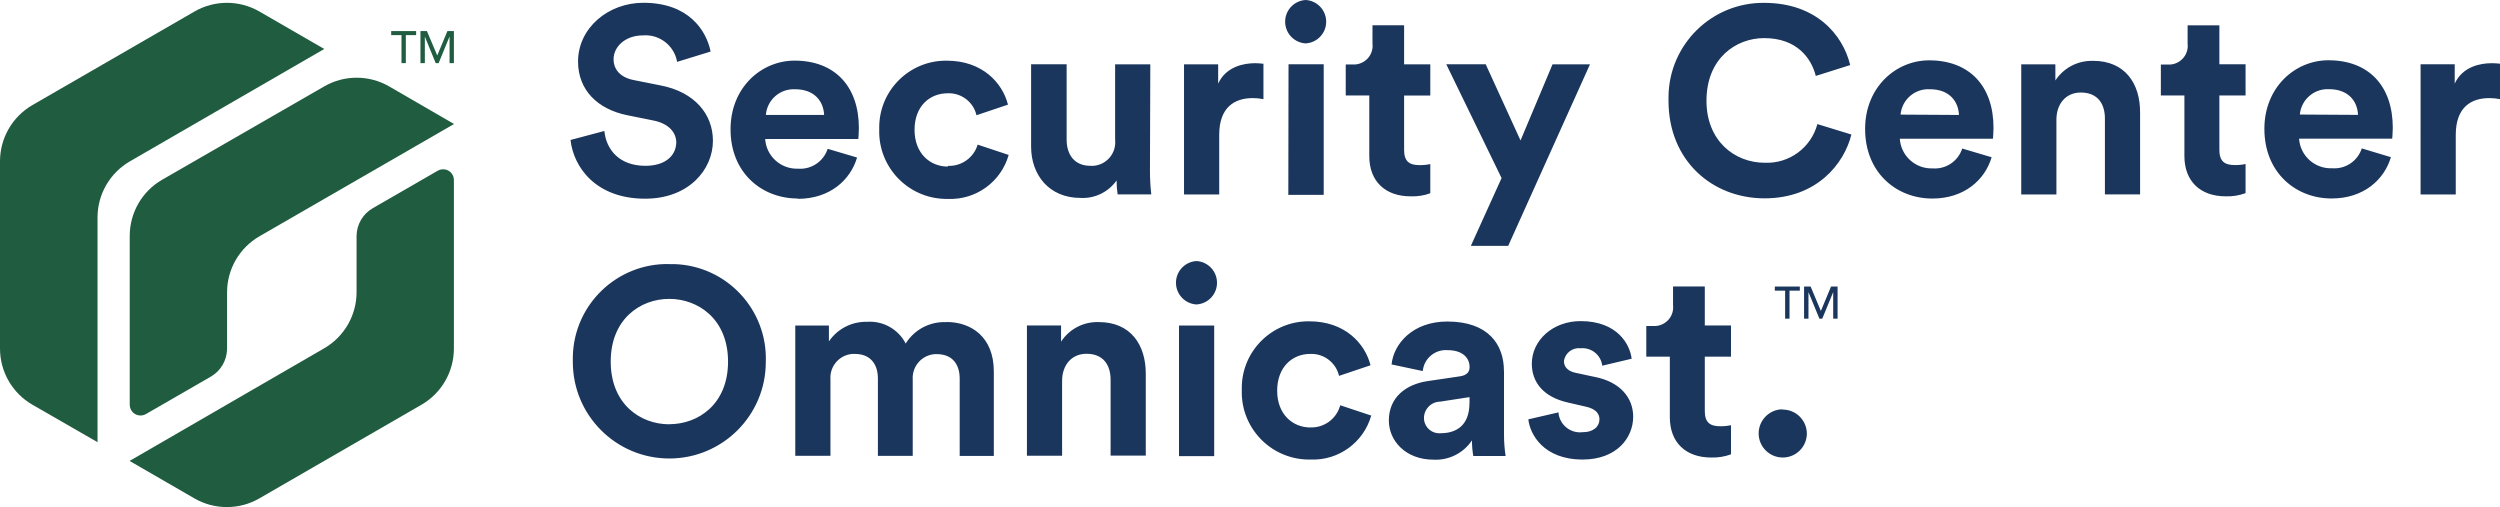 <?xml version="1.0" encoding="UTF-8"?><svg xmlns="http://www.w3.org/2000/svg" viewBox="0 0 358.84 72.79"><defs><style>.f{fill:#205c40;}.g{fill:#1b365d;}</style></defs><g id="a"/><g id="b"><g id="c"><g id="d"><path class="f" d="M23.27,25.8c-2.88,1.66-4.65,4.74-4.65,8.06v24.23c0,.86,.69,1.55,1.55,1.55,.27,0,.54-.07,.78-.21l9.31-5.37c1.43-.82,2.32-2.35,2.33-4v-8.09c0-3.33,1.78-6.4,4.66-8.06l27.92-16.11-9.32-5.4c-2.88-1.66-6.43-1.66-9.31,0l-23.27,13.4Z"/><path class="f" d="M64.05,24.36c-.41-.12-.86-.07-1.23,.15l-9.31,5.37c-1.43,.82-2.32,2.35-2.33,4v8.06c0,3.33-1.78,6.4-4.66,8.06l-27.92,16.16,9.31,5.38c2.88,1.66,6.43,1.66,9.31,0l23.28-13.45c2.88-1.66,4.65-4.74,4.65-8.06V25.8c-.02-.67-.46-1.25-1.1-1.44Z"/><path class="f" d="M46.54,7.03L37.23,1.65C34.35-.01,30.8-.01,27.92,1.65L4.64,15.09C1.77,16.76,0,19.83,0,23.15H0v26.88c0,3.33,1.77,6.4,4.65,8.06l9.35,5.38V31.21c0-3.33,1.78-6.4,4.66-8.06L46.54,7.03Z"/><path class="g" d="M157.7,46.23c-2.17-.07-4.21,.99-5.4,2.81v-2.32h-4.9v18.69h5.05v-10.75c0-2.17,1.29-3.88,3.5-3.88,2.43,0,3.46,1.63,3.46,3.72v10.9h5.05v-11.77c0-4.1-2.13-7.4-6.76-7.4Zm7.41-37h-5.05v10.86c.19,1.85-1.16,3.51-3.01,3.7-.18,.02-.36,.02-.53,.01-2.36,0-3.42-1.67-3.42-3.76V9.22h-5.1v11.82c0,4.07,2.58,7.37,7.1,7.37,2.04,.11,4-.84,5.17-2.51,0,.67,.05,1.34,.15,2h4.83c-.13-1.12-.19-2.25-.19-3.38l.05-15.29Zm23,52.13c-2.58,0-4.79-1.9-4.79-5.28s2.16-5.28,4.74-5.28c1.96-.08,3.7,1.24,4.14,3.15l4.52-1.52c-.8-3.15-3.69-6.31-8.78-6.31-5.28-.07-9.63,4.16-9.7,9.44,0,.16,0,.32,0,.48-.14,5.34,4.08,9.78,9.42,9.92,.14,0,.28,0,.42,0,4.02,.18,7.64-2.43,8.74-6.31l-4.45-1.48c-.51,1.93-2.29,3.25-4.28,3.18h0Zm-6.76-47.1v-5.11c-.39-.05-.79-.07-1.18-.08-1.6,0-4.18,.46-5.32,2.93v-2.77h-4.9V27.91h5.05v-8.55c0-4,2.24-5.28,4.83-5.28,.5,0,1.01,.05,1.5,.15l.02,.02Zm-9.61,23.21c-1.72,.1-3.04,1.57-2.94,3.29,.09,1.58,1.35,2.85,2.94,2.94,1.72-.1,3.04-1.57,2.94-3.29-.09-1.58-1.35-2.85-2.94-2.94Zm-2.51,28h5.05v-18.74h-5.05v18.74Zm15.69-37.5h5.08V9.22h-5.05l-.03,18.74Zm-70.41,.57c4.6,0,7.56-2.7,8.51-5.93l-4.22-1.25c-.59,1.82-2.35,3-4.26,2.85-2.47,.09-4.55-1.8-4.71-4.26h13.37c0-.08,.08-.84,.08-1.56,0-6-3.46-9.69-9.23-9.69-4.79,0-9.19,3.88-9.19,9.84-.02,6.27,4.5,9.95,9.63,9.95l.02,.05Zm-.4-15.73c2.89,0,4.1,1.82,4.18,3.69h-8.36c.17-2.16,2.02-3.79,4.18-3.69Zm21.77,33.43c-2.37-.13-4.63,1.05-5.88,3.07-1.06-2.06-3.24-3.28-5.55-3.12-2.18-.05-4.24,1-5.47,2.81v-2.27h-4.83v18.69h5.05v-10.94c-.15-1.88,1.26-3.53,3.14-3.68,.12,0,.24-.01,.36,0,2.28,0,3.31,1.52,3.31,3.53v11.1h5v-10.94c-.13-1.89,1.29-3.53,3.18-3.66,.08,0,.17,0,.25,0,2.32,0,3.31,1.52,3.31,3.53v11.08h4.9v-12.12c0-5.01-3.31-7.1-6.76-7.1v.04ZM187.41,6.23c1.72-.1,3.04-1.57,2.94-3.29-.09-1.58-1.35-2.85-2.94-2.94-1.72,.1-3.04,1.57-2.94,3.29,.09,1.58,1.35,2.85,2.94,2.94ZM92.64,23.8c-3.8,0-5.64-2.38-5.89-5l-4.86,1.29c.42,3.84,3.57,8.43,10.71,8.43,6.27,0,9.73-4.18,9.73-8.32,0-3.8-2.62-7-7.52-7.94l-3.81-.76c-2-.38-2.93-1.56-2.93-3,0-1.79,1.67-3.42,4.22-3.42,2.37-.19,4.49,1.46,4.9,3.8l4.81-1.48c-.61-3-3.12-7-9.65-7-5.09,0-9.38,3.65-9.38,8.43,0,4.07,2.77,6.84,7.07,7.71l3.76,.76c2.09,.42,3.27,1.63,3.27,3.19-.07,1.91-1.62,3.31-4.43,3.31Zm3.42,14.1c-7.49-.15-13.69,5.81-13.84,13.3,0,.25,0,.51,0,.76,0,7.65,6.2,13.85,13.85,13.85s13.85-6.2,13.85-13.85c.27-7.5-5.59-13.79-13.09-14.05-.26,0-.52-.01-.78,0Zm0,23c-4.14,0-8.4-2.89-8.4-9s4.26-9,8.4-9,8.44,2.89,8.44,9-4.26,8.99-8.44,8.99h0Zm40-36.99c-2.58,0-4.79-1.9-4.79-5.28s2.17-5.24,4.75-5.24c1.96-.08,3.7,1.24,4.14,3.15l4.52-1.52c-.8-3.15-3.69-6.31-8.78-6.31-5.28-.07-9.63,4.16-9.7,9.44,0,.16,0,.32,0,.48-.14,5.34,4.08,9.78,9.42,9.92,.14,0,.28,0,.42,0,4.02,.18,7.64-2.43,8.74-6.31l-4.45-1.48c-.56,1.87-2.31,3.12-4.26,3.05l-.02,.1Zm164.36-15.17c-2.17-.07-4.21,.99-5.4,2.81v-2.32h-4.9V27.91h5.05v-10.75c0-2.17,1.29-3.88,3.5-3.88,2.43,0,3.46,1.63,3.46,3.72v10.9h5.05v-11.77c.01-4.1-2.12-7.4-6.76-7.4Zm-23.52-.08c-4.79,0-9.19,3.88-9.19,9.84,0,6.31,4.52,10,9.65,10,4.6,0,7.56-2.7,8.51-5.93l-4.22-1.25c-.59,1.82-2.34,3-4.25,2.85-2.47,.09-4.55-1.8-4.71-4.26h13.37c0-.08,.08-.84,.08-1.56,0-6.01-3.46-9.69-9.24-9.69h0Zm-4.1,7.79c.19-2.15,2.05-3.76,4.2-3.64,2.89,0,4.1,1.82,4.18,3.69l-8.38-.05Zm-19.5,6.91c-4.33,0-8.36-3.15-8.36-8.89,0-6.12,4.25-9,8.28-9,4.67,0,6.76,2.85,7.41,5.43l4.94-1.56c-1.06-4.37-4.9-8.93-12.35-8.93-7.51-.07-13.66,5.96-13.73,13.47,0,.2,0,.39,0,.59,0,8.59,6.27,14,13.79,14s11.44-5,12.46-9.16l-4.88-1.5c-.91,3.4-4.06,5.71-7.57,5.55h0Zm-48,4.37v-4.18c-.51,.11-1.04,.16-1.56,.15-1.44,0-2.2-.53-2.2-2.17v-7.82h3.76v-4.48h-3.76V3.63h-4.54v2.62c.18,1.48-.88,2.81-2.35,2.99-.18,.02-.36,.02-.54,.01h-.95v4.45h3.38v8.7c0,3.61,2.28,5.78,5.93,5.78,.98,.04,1.96-.12,2.88-.46h-.05ZM334.21,8.65c-4.79,0-9.19,3.88-9.19,9.84,0,6.31,4.52,10,9.65,10,4.6,0,7.56-2.7,8.51-5.93l-4.18-1.26c-.59,1.82-2.34,3-4.25,2.85-2.48,.11-4.59-1.78-4.75-4.25h13.37c0-.08,.08-.84,.08-1.56,0-6.01-3.45-9.69-9.24-9.69Zm-4.1,7.79c.19-2.13,2.03-3.74,4.17-3.64,2.89,0,4.1,1.82,4.18,3.69l-8.35-.05Zm-11.55-12.8h-4.56v2.62c.18,1.48-.88,2.81-2.35,2.99-.18,.02-.36,.02-.54,.01h-.95v4.44h3.38v8.7c0,3.61,2.28,5.78,5.93,5.78,.97,.03,1.94-.12,2.85-.46v-4.18c-.51,.11-1.04,.16-1.56,.15-1.44,0-2.2-.53-2.2-2.17v-7.82h3.76v-4.48h-3.76V3.64Zm39.1,5.43c-1.6,0-4.18,.46-5.32,2.93v-2.78h-4.9V27.91h5.05v-8.55c0-4,2.24-5.28,4.83-5.28,.51,0,1.02,.05,1.52,.15v-5.09c-.4-.04-.79-.07-1.19-.07h.01ZM215.87,53.25c0-3.76-2.2-7.1-8.13-7.1-5,0-7.71,3.23-8,6.16l4.48,.95c.17-1.81,1.76-3.14,3.57-3,2.13,0,3.15,1.1,3.15,2.43,0,.65-.34,1.18-1.41,1.33l-4.6,.68c-3.12,.46-5.58,2.32-5.58,5.66,0,2.93,2.43,5.62,6.42,5.62,2.2,.11,4.29-.94,5.51-2.77,0,.75,.06,1.5,.19,2.24h4.64c-.15-.99-.23-2-.23-3v-9.2Zm-4.95,4.6c0,3.31-2,4.33-4.1,4.33-1.2,.13-2.28-.73-2.42-1.94,0-.08-.01-.16-.01-.23,0-1.29,1.03-2.34,2.32-2.36l4.22-.65v.85Zm17.93-3.76l-2.66-.57c-1-.19-1.71-.76-1.71-1.67,.15-1.17,1.22-2,2.39-1.86,1.54-.15,2.93,.96,3.11,2.5l4.22-1c-.23-2-2-5.4-7.33-5.4-4,0-7,2.77-7,6.12,0,2.62,1.63,4.79,5.24,5.58l2.47,.57c1.44,.3,2,1,2,1.82,0,1-.8,1.86-2.47,1.86-1.71,.18-3.24-1.07-3.41-2.77,0-.03,0-.05,0-.08l-4.33,1c.23,2.13,2.17,5.77,7.79,5.77,4.9,0,7.26-3.12,7.26-6.15,0-2.72-1.87-5.01-5.56-5.72Zm-6-44.87l-4.6,10.94-5-10.94h-5.66l7.94,16.34-4.41,9.73h5.36l11.74-26.06h-5.37Zm33,49.53c-1.91,.02-3.44,1.59-3.42,3.5,.02,1.91,1.59,3.44,3.5,3.42,1.9-.02,3.42-1.56,3.42-3.46-.03-1.92-1.6-3.45-3.52-3.42h0l.02-.04Zm-11.15-17.63h-4.56v2.67c.18,1.48-.88,2.81-2.35,2.99-.18,.02-.36,.02-.54,.01h-.95v4.4h3.38v8.7c0,3.61,2.28,5.78,5.93,5.78,.97,.03,1.94-.12,2.85-.46v-4.18c-.51,.11-1.04,.16-1.56,.15-1.44,0-2.2-.53-2.2-2.17v-7.82h3.76v-4.48h-3.76v-5.59Z"/></g><g id="e"><polygon class="f" points="60.98 5.28 60.99 5.28 62.54 9.06 62.96 9.06 64.51 5.28 64.53 5.28 64.53 9.06 65.15 9.06 65.15 4.46 64.22 4.46 62.77 7.94 62.75 7.94 61.28 4.46 60.35 4.46 60.35 9.06 60.98 9.06 60.98 5.28"/><polygon class="f" points="57.63 9.06 58.25 9.06 58.25 5.04 59.73 5.04 59.73 4.46 56.15 4.46 56.15 5.04 57.63 5.04 57.63 9.06"/><polygon class="g" points="261.37 44.61 261.35 44.61 259.89 41.13 258.95 41.13 258.95 45.74 259.58 45.74 259.58 41.95 259.59 41.95 261.15 45.74 261.56 45.74 263.12 41.95 263.13 41.95 263.13 45.74 263.76 45.74 263.76 41.13 262.82 41.13 261.37 44.61"/><polygon class="g" points="256.86 45.74 256.86 41.72 258.34 41.72 258.34 41.13 254.75 41.13 254.75 41.72 256.23 41.72 256.23 45.74 256.86 45.74"/></g></g></g></svg>
